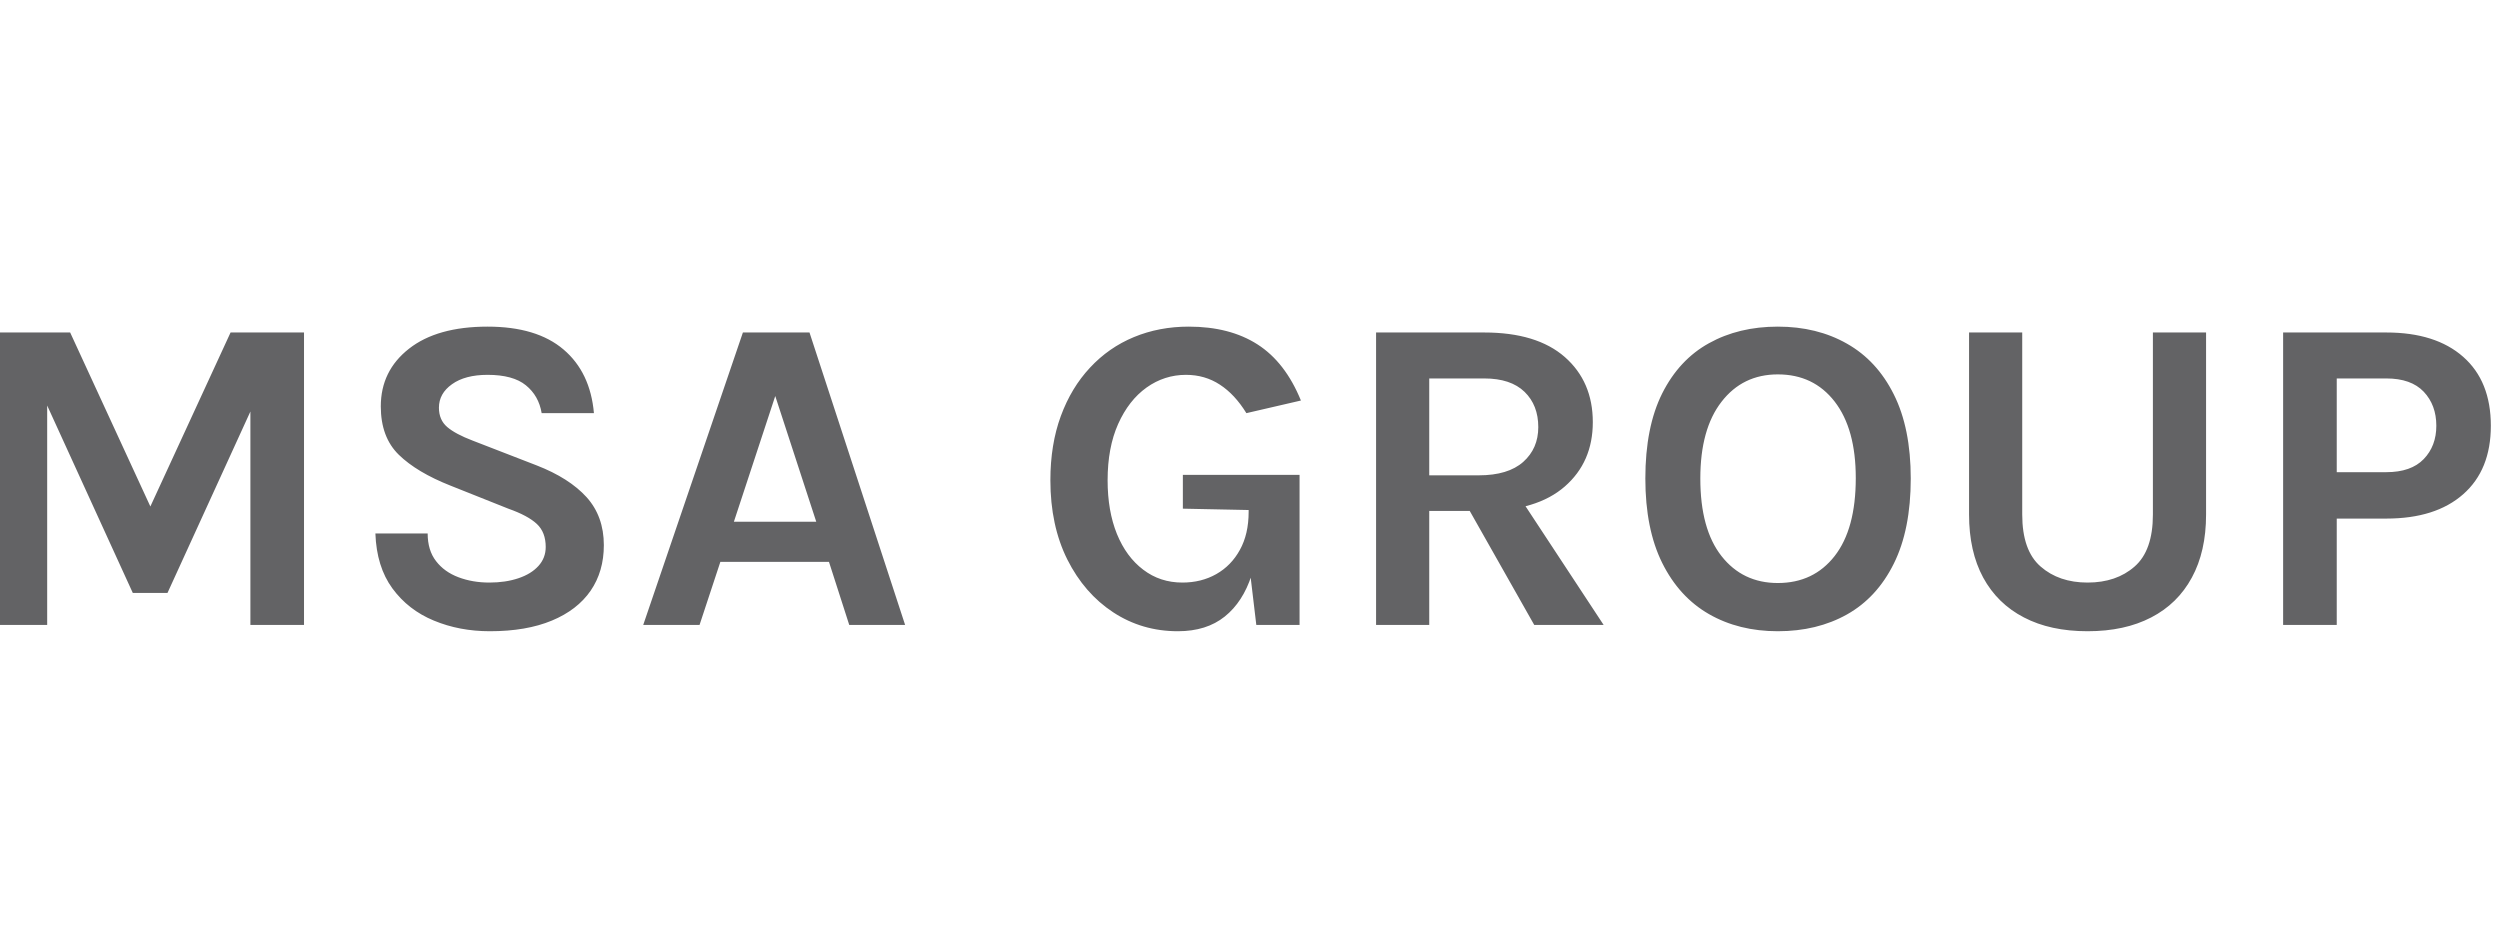 <svg version="1.1" id="Layer_1" xmlns="http://www.w3.org/2000/svg" xmlns:xlink="http://www.w3.org/1999/xlink" x="0px" y="0px"
     width="200px" height="76px" viewBox="0 0 200 76" enable-background="new 0 0 200 76" xml:space="preserve">
    <g transform="matrix(1,0,0,1,-0.606,0.314)">
        <svg viewBox="0 0 396 48" data-background-color="#ffffff" preserveAspectRatio="xMidYMid meet" height="76"
             width="200" xmlns="http://www.w3.org/2000/svg" xmlns:xlink="http://www.w3.org/1999/xlink">
            <g id="tight-bounds" transform="matrix(1,0,0,1,0.24,-0.124)">
                <svg viewBox="0 0 395.52 48.249" height="48.249" width="395.52">
                    <g>
                        <svg viewBox="0 0 395.52 48.249" height="48.249" width="395.52">
                            <g>
                                <svg viewBox="0 0 395.52 48.249" height="48.249" width="395.52">
                                    <g id="textblocktransform">
                                        <svg viewBox="0 0 395.52 48.249" height="48.249"
                                             width="395.52" id="textblock">
                                            <g>
                                                <svg viewBox="0 0 395.52 48.249" height="48.249"
                                                     width="395.52">
                                                    <g transform="matrix(1,0,0,1,0,0)">
                                                        <svg width="395.52"
                                                             viewBox="4.65 -33.1 277.06 33.8"
                                                             height="48.249" data-palette-color="#636365">
                                                            <path d="M4.65 0L4.65-32.45 13.1-32.45 22.25-12.6 21.75-12.6 30.9-32.45 39.05-32.45 39.05 0 33.1 0 33.1-25.65 34-25.65 23.9-3.55 20.05-3.55 10-25.55 10.55-25.55 10.55 0 4.65 0ZM59.67 0.7L59.67 0.7Q56.3 0.7 53.46-0.48 50.62-1.65 48.86-4.05 47.1-6.45 46.97-10.15L46.97-10.15 52.77-10.15Q52.77-8.28 53.7-7.08 54.62-5.88 56.19-5.29 57.75-4.7 59.62-4.7L59.62-4.7Q61.42-4.7 62.84-5.18 64.25-5.65 65.06-6.54 65.87-7.43 65.87-8.65L65.87-8.65Q65.87-10.28 64.89-11.2 63.9-12.13 61.72-12.9L61.72-12.9 55.32-15.45Q51.57-16.93 49.57-18.88 47.57-20.83 47.57-24.25L47.57-24.25Q47.57-28.2 50.7-30.65 53.82-33.1 59.42-33.1L59.42-33.1Q64.87-33.1 67.85-30.56 70.82-28.03 71.22-23.5L71.22-23.5 65.42-23.5Q65.1-25.43 63.67-26.59 62.25-27.75 59.42-27.75L59.42-27.75Q56.92-27.75 55.47-26.71 54.02-25.68 54.02-24.1L54.02-24.1Q54.02-22.75 54.94-21.96 55.85-21.18 57.77-20.45L57.77-20.45 64.87-17.7Q68.47-16.3 70.4-14.18 72.32-12.05 72.32-8.85L72.32-8.85Q72.32-5.93 70.85-3.79 69.37-1.65 66.55-0.48 63.72 0.7 59.67 0.7ZM82.94 0L76.69 0 87.75-32.45 95.14-32.45 105.75 0 99.55 0 97.3-7 85.25-7 82.94 0ZM91.34-25.4L86.75-11.45 95.89-11.45 91.34-25.4ZM136.02 0.7L136.02 0.7Q132.04 0.7 128.84-1.4 125.64-3.5 123.75-7.26 121.87-11.03 121.87-16.05L121.87-16.05Q121.87-20.03 123.03-23.18 124.19-26.33 126.27-28.55 128.34-30.78 131.14-31.94 133.94-33.1 137.22-33.1L137.22-33.1Q141.77-33.1 144.85-31.13 147.94-29.15 149.67-24.9L149.67-24.9 143.62-23.5Q142.34-25.58 140.68-26.66 139.02-27.75 136.92-27.75L136.92-27.75Q134.52-27.75 132.54-26.34 130.57-24.93 129.39-22.3 128.22-19.68 128.22-16.05L128.22-16.05Q128.22-12.65 129.25-10.1 130.29-7.55 132.17-6.13 134.04-4.7 136.52-4.7L136.52-4.7Q138.62-4.7 140.28-5.64 141.94-6.58 142.9-8.33 143.87-10.08 143.87-12.55L143.87-12.55 145.17-12.55Q145.17-8.5 144.2-5.53 143.24-2.55 141.22-0.93 139.19 0.7 136.02 0.7ZM149.52 0L144.72 0 143.87-7.15 143.87-12.75 136.57-12.9 136.57-16.65 149.52-16.65 149.52 0ZM163.91 0L158.01 0 158.01-32.45 170.01-32.45Q175.84-32.45 178.95-29.73 182.06-27 182.06-22.5L182.06-22.5Q182.06-18.07 178.95-15.36 175.84-12.65 170.01-12.65L170.01-12.65 163.91-12.65 163.91 0ZM183.26 0L175.56 0 166.96-15.2 173.26-15.2 183.26 0ZM163.91-27.35L163.91-16.6 169.41-16.6Q172.66-16.6 174.34-18.09 176.01-19.58 176.01-21.95L176.01-21.95Q176.01-24.38 174.49-25.86 172.96-27.35 170.01-27.35L170.01-27.35 163.91-27.35ZM202.59 0.7L202.59 0.7Q198.26 0.7 194.95-1.2 191.64-3.1 189.76-6.88 187.89-10.65 187.89-16.25L187.89-16.25Q187.89-21.95 189.76-25.69 191.64-29.43 194.95-31.26 198.26-33.1 202.59-33.1L202.59-33.1Q206.94-33.1 210.26-31.21 213.59-29.33 215.46-25.58 217.34-21.83 217.34-16.25L217.34-16.25Q217.34-10.58 215.46-6.8 213.59-3.03 210.26-1.16 206.94 0.7 202.59 0.7ZM202.59-4.65L202.59-4.65Q206.56-4.65 208.9-7.65 211.24-10.65 211.24-16.3L211.24-16.3Q211.24-21.75 208.9-24.78 206.56-27.8 202.59-27.8L202.59-27.8Q198.69-27.8 196.34-24.76 193.99-21.73 193.99-16.25L193.99-16.25Q193.99-10.63 196.34-7.64 198.69-4.65 202.59-4.65ZM223.81-12.25L223.81-32.45 229.71-32.45 229.71-12.25Q229.71-8.25 231.75-6.48 233.78-4.7 236.96-4.7L236.96-4.7Q240.16-4.7 242.18-6.48 244.21-8.25 244.21-12.25L244.21-12.25 244.21-32.45 250.11-32.45 250.11-12.25Q250.11-8.15 248.53-5.25 246.96-2.35 244.02-0.83 241.08 0.7 236.96 0.7L236.96 0.7Q232.83 0.7 229.9-0.83 226.96-2.35 225.38-5.25 223.81-8.15 223.81-12.25L223.81-12.25ZM264.61 0L258.66 0 258.66-32.45 270.11-32.45Q275.58-32.45 278.64-29.75 281.71-27.05 281.71-22.1L281.71-22.1Q281.71-17.2 278.64-14.5 275.58-11.8 270.11-11.8L270.11-11.8 264.61-11.8 264.61 0ZM264.61-27.35L264.61-16.95 270.11-16.95Q272.86-16.95 274.26-18.4 275.66-19.85 275.66-22.1L275.66-22.1Q275.66-24.4 274.26-25.88 272.86-27.35 270.11-27.35L270.11-27.35 264.61-27.35Z"
                                                                  opacity="1" transform="matrix(1,0,0,1,0,0)"
                                                                  fill="#636365" class="wordmark-text-0"
                                                                  data-fill-palette-color="primary" id="text-0"></path>
                                                        </svg>
                                                    </g>
                                                </svg>
                                            </g>
                                        </svg>
                                    </g>
                                </svg>
                            </g>
                        </svg>
                    </g>
                    <defs></defs>
                </svg>
                <rect width="395.52" height="48.249" fill="none" stroke="none" visibility="hidden"></rect>
            </g>
        </svg>
    </g>
</svg>